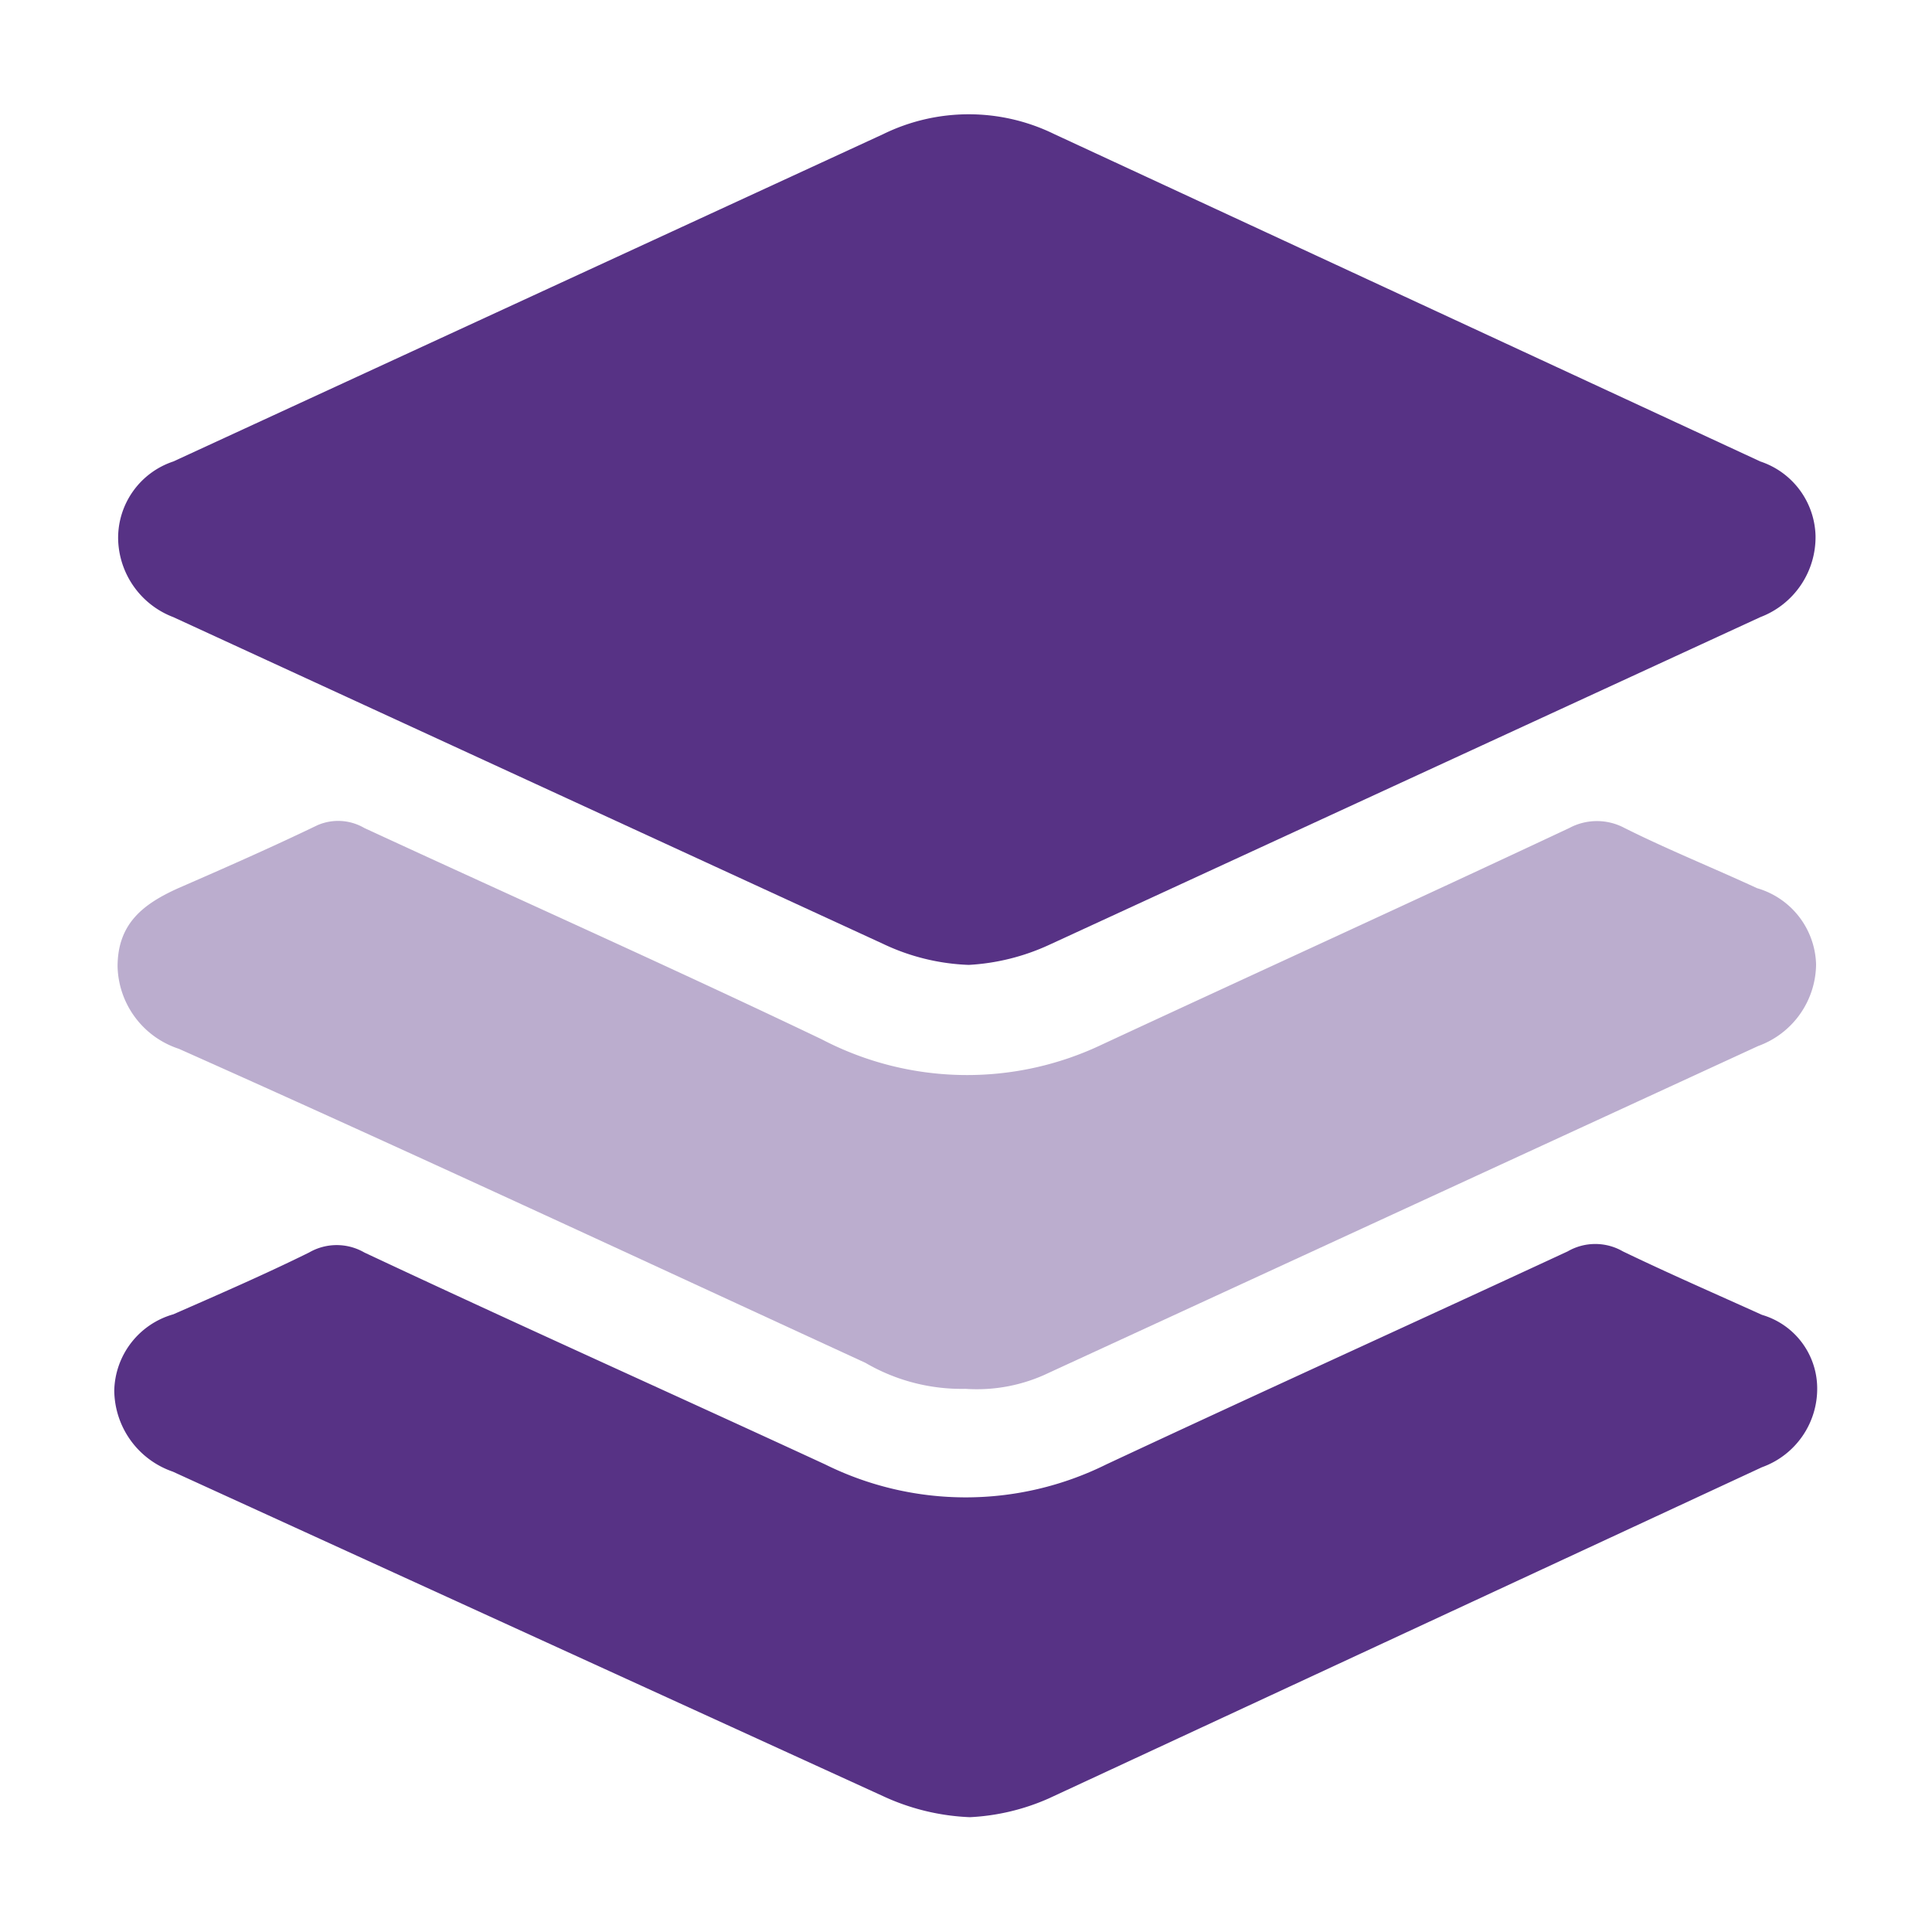 <svg id="Layer_1" data-name="Layer 1" xmlns="http://www.w3.org/2000/svg" viewBox="0 0 35 35"><defs><style>.cls-1{fill:none;}.cls-2,.cls-3{fill:#573285;}.cls-3{opacity:0.4;}</style></defs><title>Dozens of Features</title><rect class="cls-1" width="35" height="35"/><path class="cls-2" d="M17.55,17.48A3.93,3.93,0,0,1,16,17.1L3.14,11.18a1.55,1.55,0,0,1-1-1.42,1.46,1.46,0,0,1,1-1.4L16,2.43a3.52,3.52,0,0,1,3.1,0L31.89,8.36a1.46,1.46,0,0,1,1,1.34,1.55,1.55,0,0,1-1,1.48L19,17.12A4,4,0,0,1,17.55,17.48ZM19,32.58l12.92-6a1.51,1.51,0,0,0,1-1.45,1.39,1.39,0,0,0-1-1.31c-.84-.38-1.69-.75-2.52-1.15a1,1,0,0,0-1,0c-2.78,1.29-5.58,2.56-8.36,3.86a5.73,5.73,0,0,1-5.09,0C12.18,25.25,9.39,24,6.6,22.69a1,1,0,0,0-1,0c-.81.4-1.64.76-2.46,1.12a1.47,1.47,0,0,0-1.07,1.38,1.57,1.57,0,0,0,1.06,1.47L16,32.54a4.12,4.12,0,0,0,1.57.38A4,4,0,0,0,19,32.58Z"/><path class="cls-3" d="M17.49,25.16a3.45,3.45,0,0,1-1.81-.47C11.53,22.78,7.39,20.85,3.24,19a1.61,1.61,0,0,1-1.11-1.49c0-.79.48-1.14,1.1-1.42.85-.37,1.69-.74,2.52-1.14A.94.94,0,0,1,6.6,15c2.77,1.28,5.55,2.52,8.29,3.83a5.68,5.68,0,0,0,5.08.09c2.82-1.31,5.65-2.6,8.46-3.92a1.06,1.06,0,0,1,1,0c.78.39,1.6.72,2.4,1.09a1.48,1.48,0,0,1,1.07,1.38,1.59,1.59,0,0,1-1.05,1.48L19,24.87A3,3,0,0,1,17.49,25.16Z"/></svg>